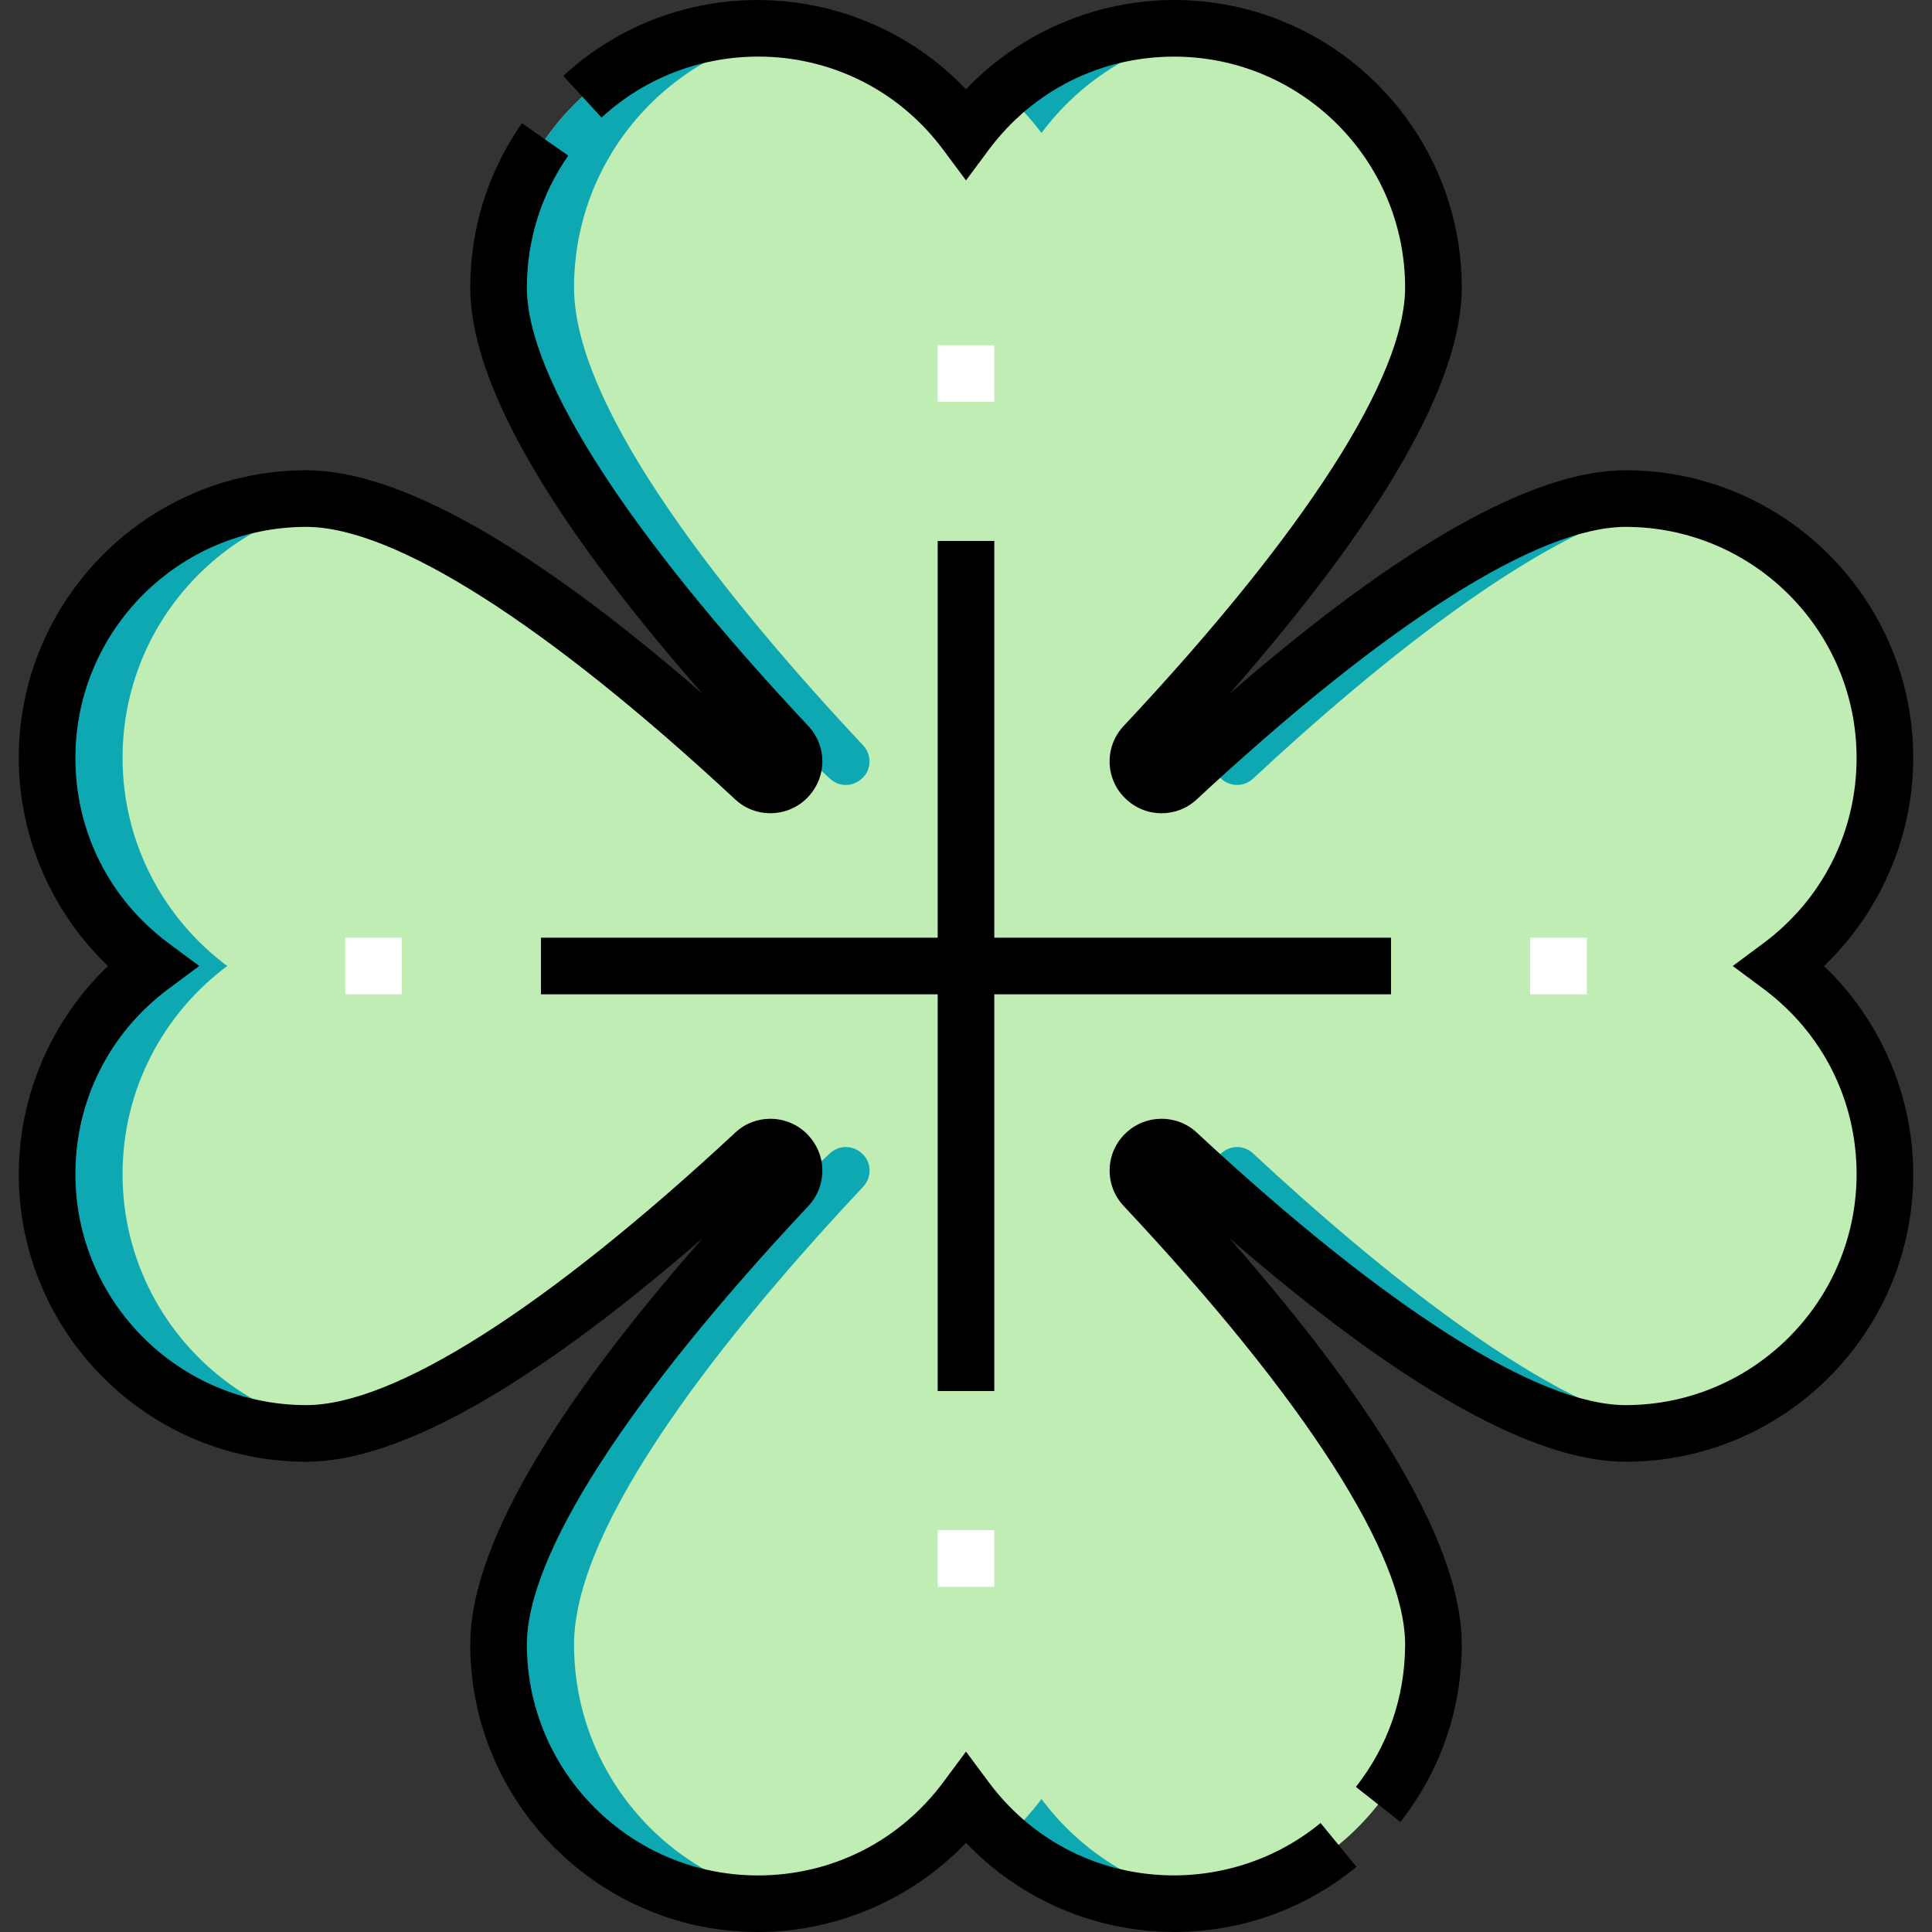 <svg width="32" height="32" viewBox="0 0 32 32" fill="none" xmlns="http://www.w3.org/2000/svg">
<rect x="0" y="0" width="32" height="32" fill="#333333" stroke="none"/>
<g clip-path="url(#clip0_105_9594)">
<path d="M29.486 16C30.538 15.217 31.22 13.964 31.22 12.552C31.22 10.181 29.297 8.258 26.926 8.258C24.925 8.258 21.818 10.744 19.501 12.899C19.35 13.038 19.118 13.034 18.97 12.892C18.805 12.735 18.815 12.492 18.951 12.347C21.139 10.014 23.742 6.809 23.742 4.763C23.742 2.391 21.819 0.469 19.447 0.469C18.035 0.469 16.783 1.15 16 2.202C15.217 1.15 13.965 0.469 12.553 0.469C10.181 0.469 8.258 2.391 8.258 4.763C8.258 6.809 10.861 10.015 13.048 12.348C13.184 12.492 13.195 12.735 13.03 12.893C12.882 13.035 12.649 13.039 12.499 12.899C10.182 10.745 7.074 8.258 5.074 8.258C2.703 8.258 0.78 10.181 0.78 12.552C0.78 13.965 1.462 15.217 2.514 16C1.462 16.783 0.78 18.035 0.78 19.447C0.78 21.819 2.703 23.742 5.074 23.742C7.075 23.742 10.182 21.256 12.499 19.101C12.65 18.961 12.882 18.966 13.03 19.108C13.196 19.266 13.187 19.506 13.049 19.653C10.861 21.985 8.258 25.191 8.258 27.237C8.258 29.609 10.181 31.531 12.553 31.531C13.965 31.531 15.217 30.85 16 29.797C16.783 30.85 18.035 31.531 19.448 31.531C21.819 31.531 23.742 29.609 23.742 27.237C23.742 25.191 21.139 21.985 18.952 19.652C18.814 19.506 18.804 19.266 18.97 19.107C19.119 18.965 19.351 18.961 19.501 19.101C21.819 21.255 24.926 23.742 26.926 23.742C29.297 23.742 31.22 21.819 31.22 19.447C31.22 18.035 30.538 16.782 29.486 16Z" fill="#BFEDB3"/>
<path d="M13.749 12.899C13.892 13.032 14.122 13.044 14.285 12.887C14.436 12.744 14.44 12.499 14.298 12.348C12.111 10.015 9.508 6.809 9.508 4.763C9.508 2.603 11.103 0.816 13.179 0.514C10.573 0.133 8.258 2.153 8.258 4.763C8.258 6.674 10.528 9.595 12.609 11.873C13.003 12.216 13.386 12.562 13.749 12.899Z" fill="#0EA8B2"/>
<path d="M17.25 2.203C17.915 1.309 18.919 0.683 20.071 0.514C18.821 0.332 17.571 0.701 16.625 1.527C16.856 1.729 17.066 1.956 17.25 2.203Z" fill="#0EA8B2"/>
<path d="M20.201 12.347C20.066 12.492 20.054 12.734 20.22 12.892C20.368 13.034 20.6 13.039 20.751 12.899C22.863 10.935 25.632 8.696 27.62 8.315C27.394 8.278 27.162 8.258 26.926 8.258C25.239 8.258 22.764 10.027 20.64 11.873C20.493 12.034 20.346 12.193 20.201 12.347Z" fill="#0EA8B2"/>
<path d="M9.508 27.237C9.508 25.191 12.111 21.985 14.299 19.653C14.442 19.499 14.438 19.258 14.286 19.113C14.121 18.956 13.891 18.969 13.749 19.101C13.386 19.439 13.004 19.784 12.61 20.127C10.528 22.404 8.258 25.326 8.258 27.237C8.258 29.85 10.576 31.866 13.179 31.485C11.103 31.183 9.508 29.397 9.508 27.237Z" fill="#0EA8B2"/>
<path d="M20.751 19.101C20.608 18.968 20.379 18.956 20.215 19.113C20.063 19.258 20.058 19.499 20.202 19.652C20.347 19.807 20.494 19.965 20.641 20.127C22.765 21.973 25.239 23.742 26.926 23.742C27.162 23.742 27.394 23.722 27.62 23.685C25.632 23.304 22.864 21.065 20.751 19.101Z" fill="#0EA8B2"/>
<path d="M17.25 29.797C17.066 30.044 16.856 30.27 16.625 30.473C17.569 31.297 18.818 31.668 20.071 31.486C18.919 31.317 17.915 30.691 17.25 29.797Z" fill="#0EA8B2"/>
<path d="M2.03 19.447C2.03 18.035 2.712 16.783 3.764 16C2.712 15.217 2.03 13.965 2.03 12.552C2.03 10.417 3.589 8.647 5.63 8.315C5.437 8.278 5.251 8.258 5.074 8.258C2.703 8.258 0.78 10.181 0.78 12.552C0.78 13.965 1.462 15.217 2.514 16C1.462 16.783 0.78 18.035 0.78 19.447C0.78 21.819 2.703 23.741 5.074 23.741C5.251 23.741 5.437 23.722 5.63 23.685C3.589 23.353 2.03 21.582 2.03 19.447Z" fill="#0EA8B2"/>
<path d="M15.531 8.96V15.531H8.96V16.469H15.531V23.04H16.469V16.469H23.04V15.531H16.469V8.96H15.531Z" fill="black"/>
<path d="M16.376 29.518L16 29.012L15.624 29.518C14.894 30.5 13.774 31.063 12.553 31.063C10.443 31.063 8.727 29.346 8.727 27.237C8.727 25.76 10.383 23.181 13.391 19.973C13.692 19.651 13.716 19.125 13.354 18.769C13.026 18.455 12.51 18.45 12.18 18.758C9.048 21.67 6.524 23.273 5.074 23.273C2.965 23.273 1.249 21.557 1.249 19.448C1.249 18.226 1.812 17.106 2.794 16.376L3.3 16L2.794 15.624C1.812 14.894 1.249 13.774 1.249 12.553C1.249 10.443 2.965 8.727 5.074 8.727C6.525 8.727 9.048 10.331 12.18 13.243C12.51 13.55 13.025 13.545 13.354 13.232C13.716 12.875 13.692 12.349 13.39 12.027C10.383 8.82 8.727 6.24 8.727 4.763C8.727 3.976 8.964 3.22 9.412 2.577L8.644 2.041C8.085 2.841 7.789 3.783 7.789 4.763C7.789 6.325 9.084 8.586 11.641 11.496C8.81 9.035 6.605 7.789 5.074 7.789C2.448 7.789 0.311 9.926 0.311 12.553C0.311 13.856 0.855 15.107 1.789 16C0.855 16.893 0.311 18.144 0.311 19.448C0.311 22.074 2.448 24.211 5.074 24.211C6.605 24.211 8.81 22.965 11.641 20.505C9.084 23.414 7.789 25.675 7.789 27.237C7.789 29.863 9.926 32 12.553 32C13.856 32 15.107 31.456 16 30.523C17.724 32.325 20.543 32.501 22.468 30.92L21.873 30.195C20.242 31.535 17.726 31.332 16.376 29.518Z" fill="black"/>
<path d="M31.689 12.553C31.689 9.926 29.552 7.789 26.926 7.789C25.395 7.789 23.19 9.035 20.359 11.496C22.916 8.586 24.211 6.325 24.211 4.763C24.211 2.137 22.074 0 19.448 0C18.144 0 16.893 0.544 16 1.478C14.214 -0.39 11.251 -0.512 9.329 1.257L9.964 1.947C11.594 0.446 14.234 0.614 15.624 2.482L16 2.988L16.376 2.482C17.106 1.501 18.226 0.938 19.448 0.938C21.557 0.938 23.273 2.654 23.273 4.763C23.273 6.24 21.617 8.819 18.609 12.027C18.291 12.367 18.304 12.901 18.637 13.222C18.968 13.549 19.49 13.55 19.82 13.242C22.952 10.33 25.476 8.727 26.926 8.727C29.035 8.727 30.751 10.443 30.751 12.553C30.751 13.774 30.188 14.894 29.206 15.624L28.7 16L29.206 16.376C30.188 17.106 30.751 18.226 30.751 19.448C30.751 21.557 29.035 23.273 26.926 23.273C25.475 23.273 22.952 21.669 19.82 18.757C19.485 18.447 18.963 18.456 18.637 18.777C18.304 19.099 18.292 19.634 18.61 19.973C21.617 23.18 23.273 25.76 23.273 27.237C23.273 28.102 22.991 28.919 22.458 29.597L23.195 30.177C23.859 29.331 24.211 28.314 24.211 27.237C24.211 25.675 22.916 23.414 20.359 20.504C23.19 22.965 25.395 24.211 26.926 24.211C29.552 24.211 31.689 22.074 31.689 19.448C31.689 18.144 31.145 16.893 30.211 16C31.145 15.107 31.689 13.856 31.689 12.553Z" fill="black"/>
<path d="M15.532 5.718H16.469V6.655H15.532V5.718Z" fill="white"/>
<path d="M15.532 25.345H16.469V26.282H15.532V25.345Z" fill="white"/>
<path d="M25.345 15.532H26.282V16.469H25.345V15.532Z" fill="white"/>
<path d="M5.718 15.532H6.655V16.469H5.718V15.532Z" fill="white"/>
</g>
<defs>
<clipPath id="clip0_105_9594">
<rect width="32" height="32" fill="white"/>
</clipPath>
</defs>
</svg>
